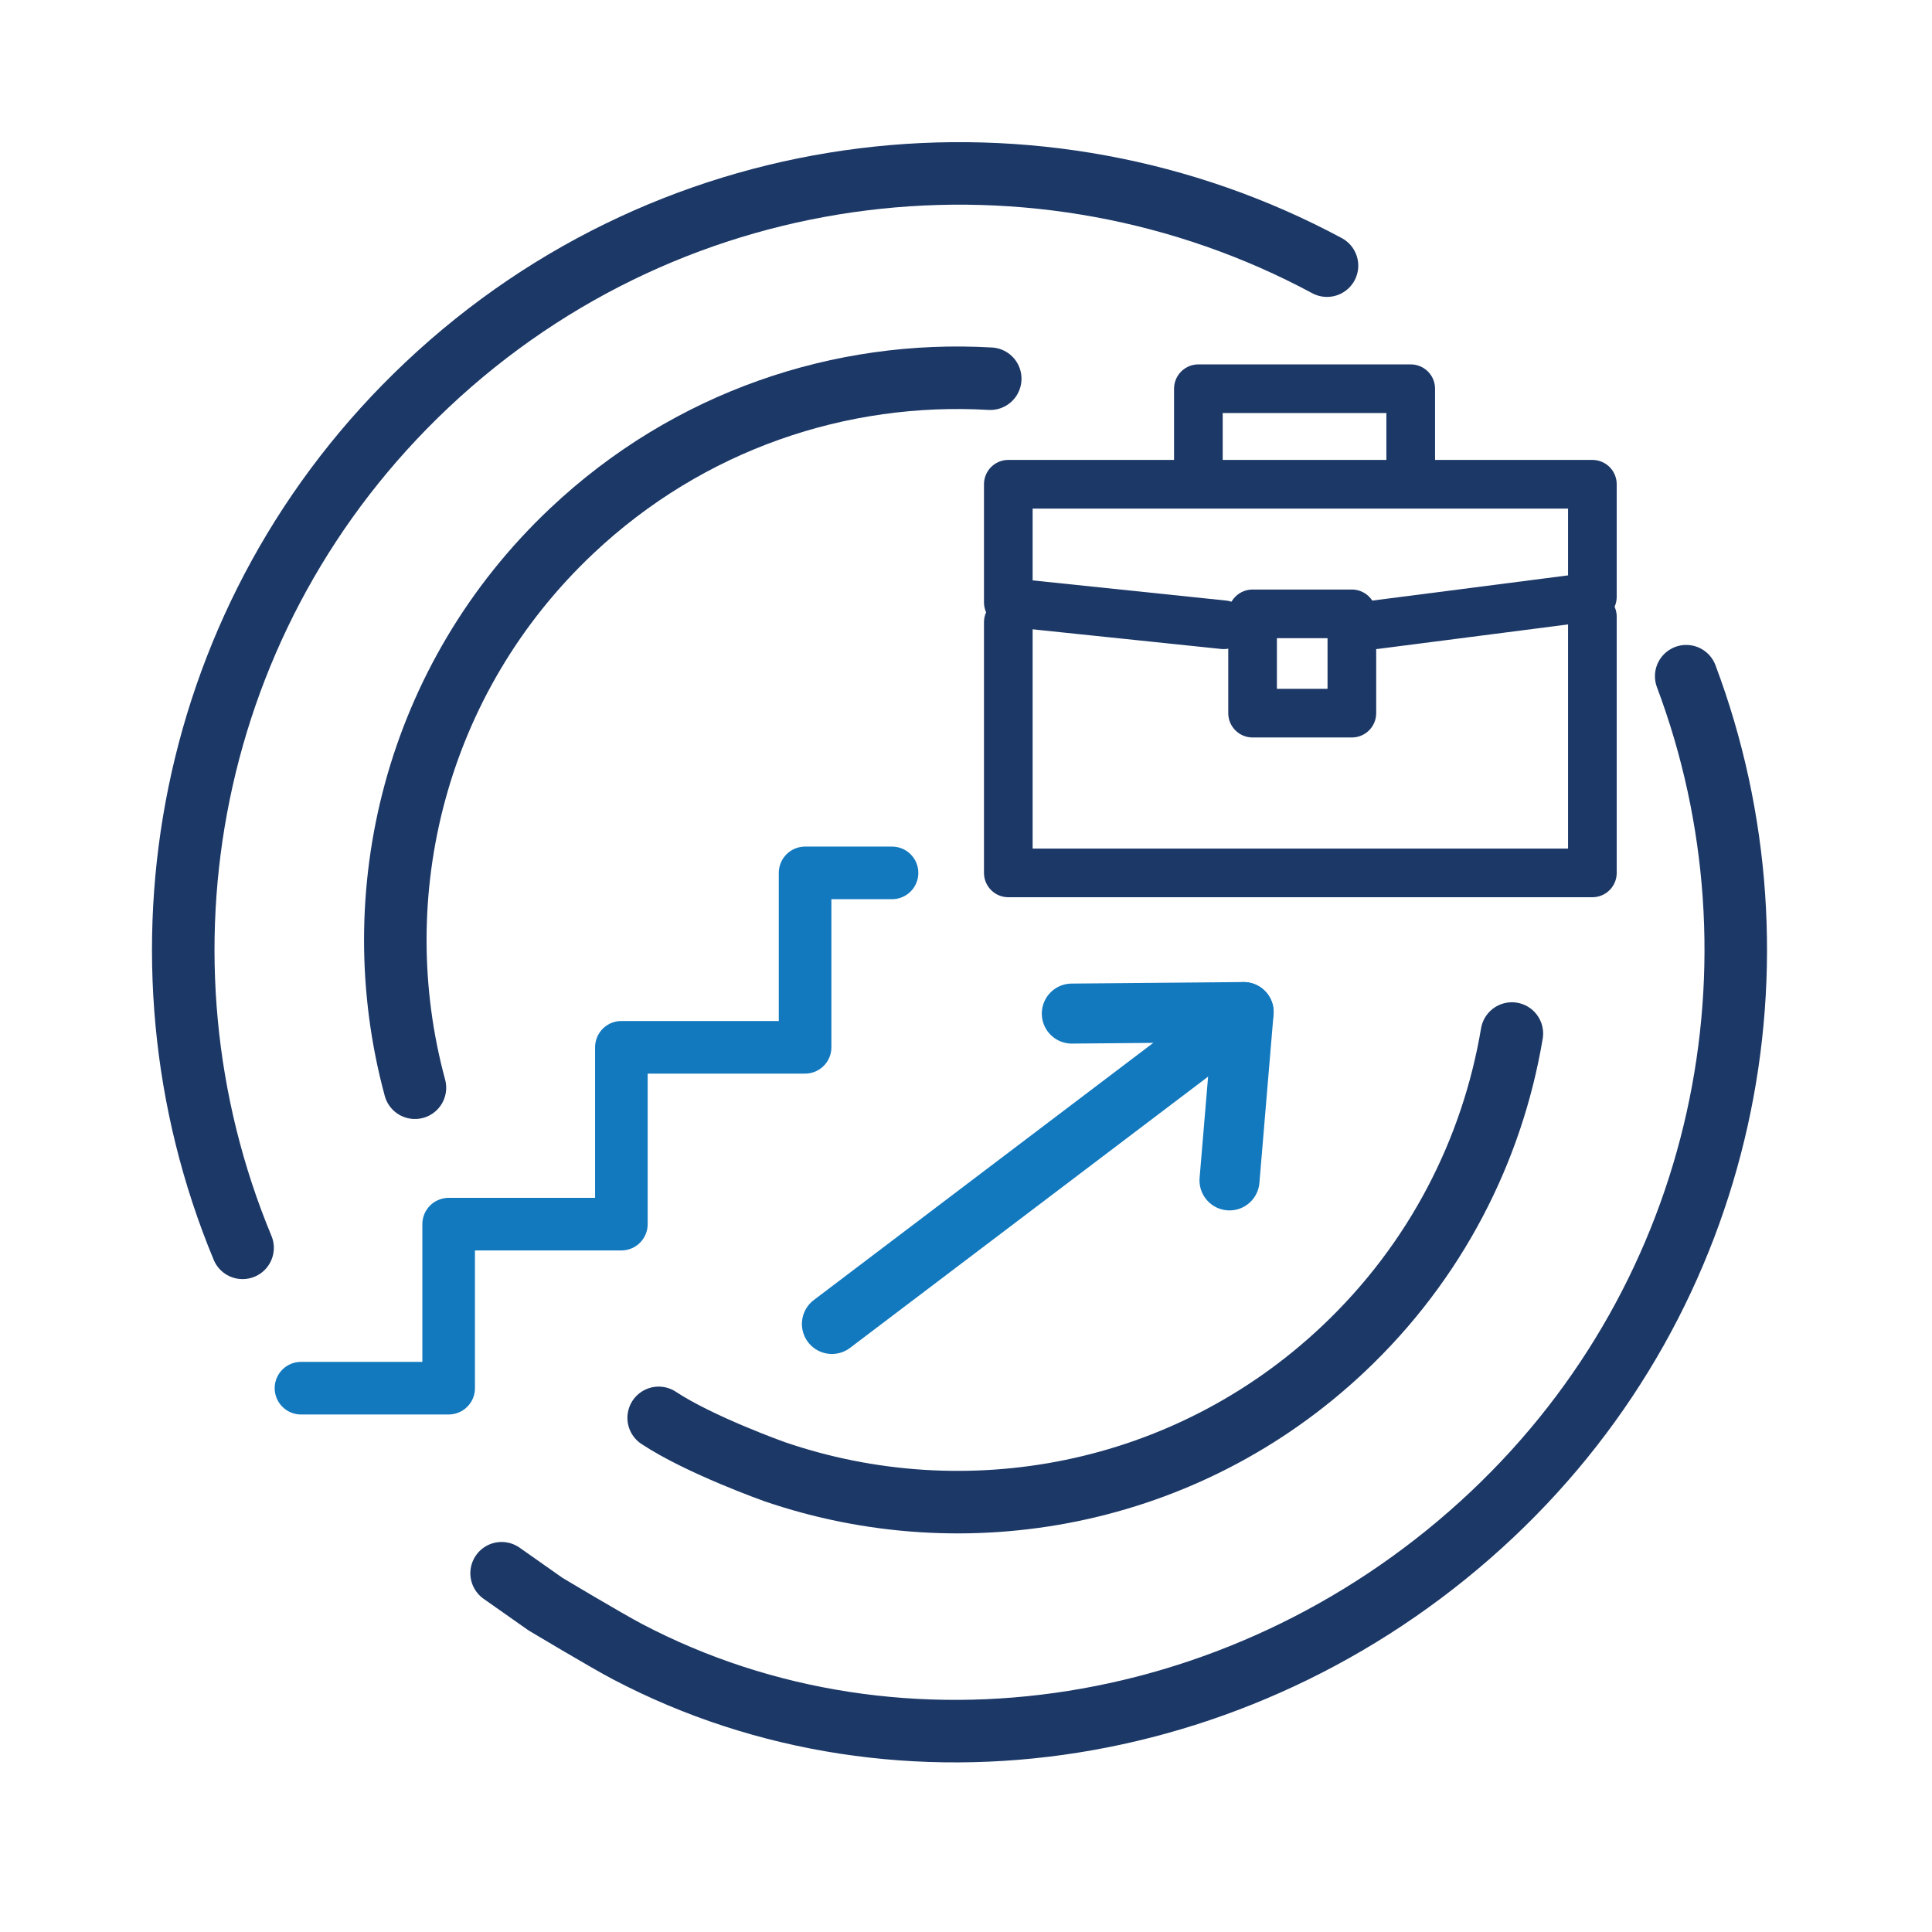 <?xml version="1.0" encoding="UTF-8"?> <svg xmlns="http://www.w3.org/2000/svg" id="Layer_1" data-name="Layer 1" viewBox="0 0 216 216"><defs><style> .cls-1 { stroke-width: 6.71px; } .cls-1, .cls-2, .cls-3, .cls-4 { fill: none; stroke-linecap: round; stroke-linejoin: round; } .cls-1, .cls-4 { stroke: #1279bf; } .cls-2 { stroke-width: 5.44px; } .cls-2, .cls-3 { stroke: #1c3867; } .cls-3 { stroke-width: 6.99px; } .cls-4 { stroke-width: 5.88px; } </style></defs><path class="cls-3" d="M27.12,139.51c-13.45-32.35-6.38-71.03,20.62-96.48,27.89-26.3,68.61-30.53,100.62-13.33"></path><path class="cls-3" d="M188.52,75.6c11.94,31.77,4.53,68.99-21.71,93.73-26.75,25.22-65.95,31.45-96.65,15.33-2.35-1.23-9.19-5.33-9.19-5.33l-4.89-3.44"></path><g><polyline class="cls-2" points="136.81 69.85 112.73 67.34 112.73 54.14 178.03 54.14 178.03 66.72 153.73 69.85"></polyline><polyline class="cls-2" points="178.03 68.95 178.03 97.59 112.73 97.59 112.73 69.57"></polyline><polyline class="cls-2" points="133.98 51.6 133.98 43.46 157.72 43.46 157.72 51.6"></polyline><rect class="cls-2" x="140.04" y="68.63" width="11.1" height="11.1"></rect></g><polyline class="cls-4" points="99.73 97.59 90.01 97.59 90.01 117.09 69.47 117.09 69.47 136.86 50.16 136.86 50.16 155.2 33.65 155.2"></polyline><g><path class="cls-3" d="M110.71,42.34c-16.67-.97-33.68,4.65-46.78,17.01-17.48,16.48-23.41,40.59-17.54,62.26"></path><path class="cls-3" d="M169.03,115.55c-2.19,13.04-8.49,25.5-18.86,35.28-17.58,16.57-42.19,21.03-63.56,13.71,0,0-8.36-2.97-12.97-6.02"></path></g><g><line class="cls-1" x1="93.01" y1="148.02" x2="139.04" y2="113.15"></line><polyline class="cls-1" points="119.83 113.32 139.04 113.15 137.46 131.97"></polyline></g></svg> 